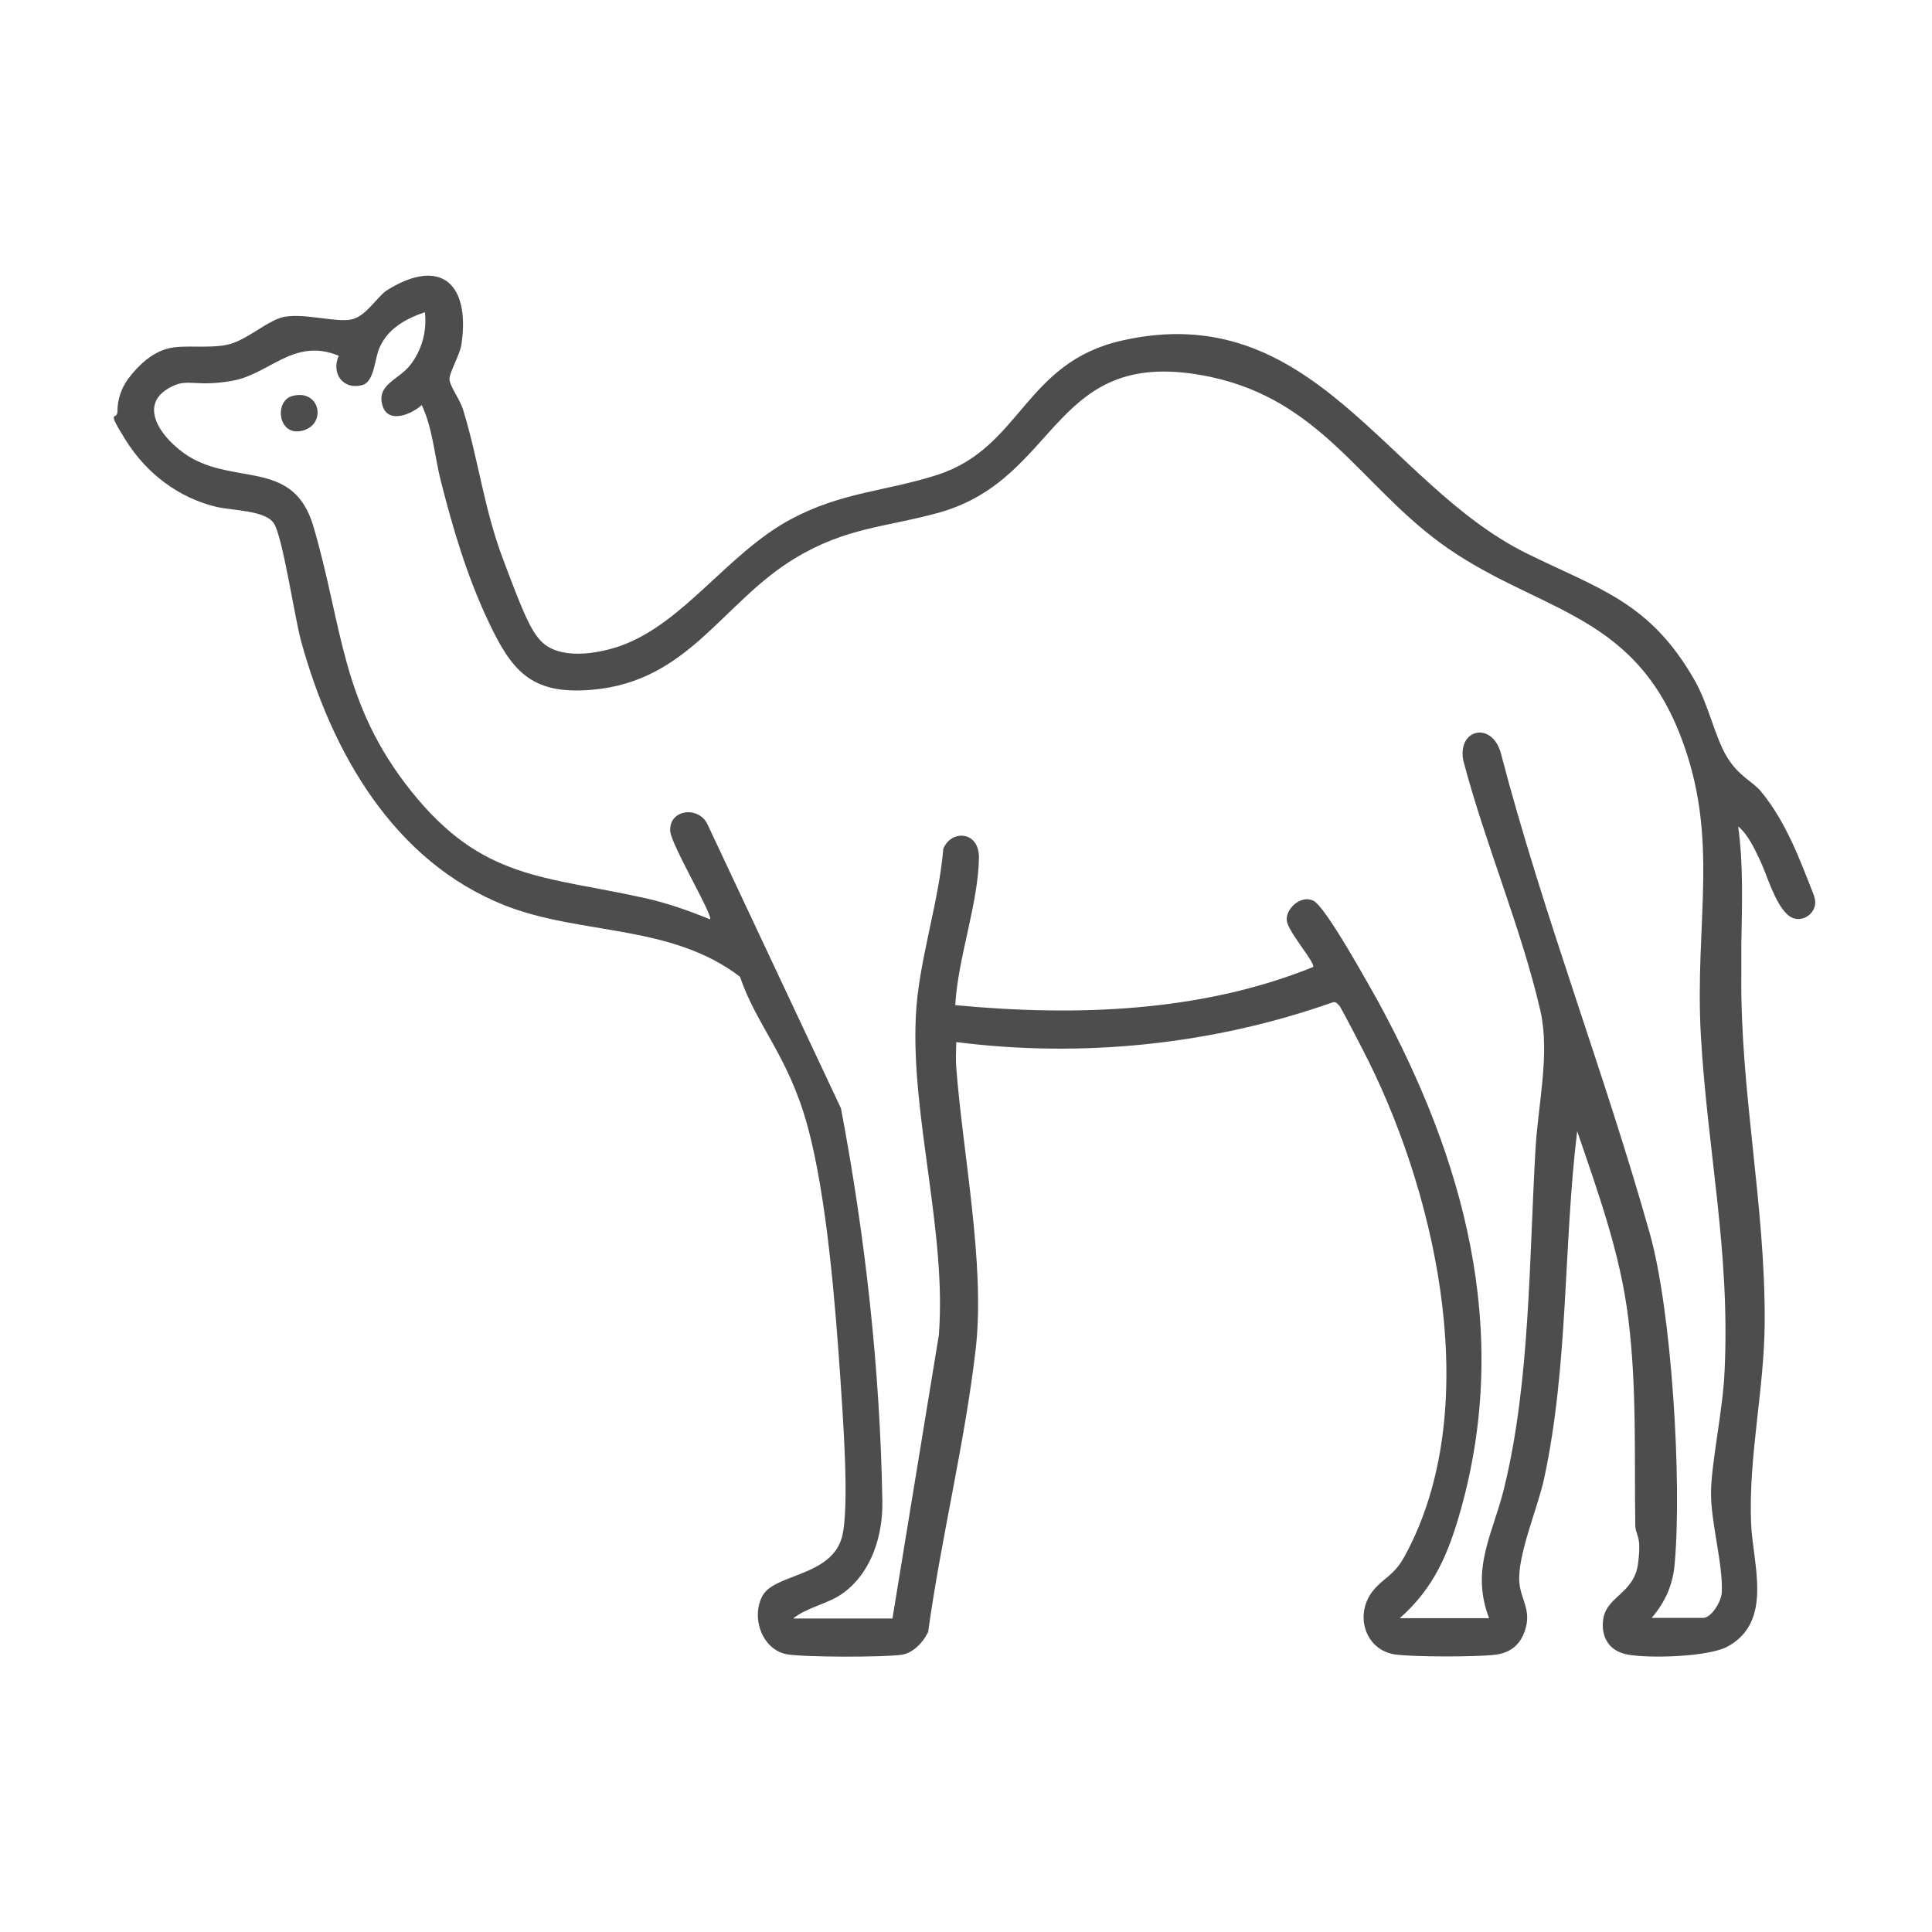 <svg viewBox="0 0 612 612" version="1.1" xmlns="http://www.w3.org/2000/svg" id="Layer_1">
  
  <defs>
    <style>
      .st0 {
        fill: #4d4d4d;
      }
    </style>
  </defs>
  <path d="M574.6,283.8h0c2.1,5.2-4.3,9.7-8.4,5.9-4-3.7-6.3-12-8.5-16.8-1.8-3.8-3.9-8.5-7.1-11.1,1.7,12.2,1.2,24.9,1,37.3,0,8.4,0,6.7,0,9.5-.4,37.2,7.6,72.7,7.4,110.2-.1,21.4-5.2,42.6-4.3,64,.6,12.9,7,30.7-7.3,38.7-6,3.4-25.1,3.9-31.9,2.6-6.8-1.3-8.4-6.8-7.6-11.5,1.3-7.1,9.8-7.9,11-17.4s-.9-8.3-.9-12.5c-.3-21.7.5-43.4-2.2-65-2.5-20.6-9.6-40-16.2-59.4-4.4,36.4-2.7,74.1-10.5,110.2-2.1,9.6-8.6,24.4-7.8,33,.5,5,3.5,8.3,2.1,13.8s-4.7,8.3-10,8.9c-6.4.7-25.1.7-31.4-.1-9.8-1.4-13.1-13-6.9-20.4,3.6-4.3,6.5-4.5,10-11,24.9-46,10.4-112.1-11.5-156.4-1.2-2.4-8.7-17.1-9.4-17.8s-1-1.2-2-1c-37.9,13.4-79.3,17.7-119.3,12.6,0,2.6-.2,5.2,0,7.9,2.1,27.6,9.2,62.4,6.2,89.1-3.4,29.7-11,60.2-15.1,89.9-1.6,3.3-4.8,6.7-8.5,7.2-5.6.8-31.2.8-36.4-.2-7.8-1.6-11.3-11.8-7.5-18.6s21.3-6,25-18.1c2.7-9.2.3-39.6-.4-50.7-1.6-23.4-4.3-57.6-10.4-79.9-6.1-22.3-16.1-31.7-21.4-47.3-22-16.8-50.4-13.1-74.5-22.6-35.3-14-54.8-48.5-64.5-83.6-2.1-7.7-5.9-33.5-8.7-37.5s-12.4-3.9-18-5.1c-12.3-2.9-22.4-10.8-28.9-21.2s-2.6-5.9-2.6-9.1h0c0-3.7,1.2-7.3,3.4-10.3,3.3-4.4,7.6-8.3,12.6-9.6s12.6.1,18.8-1.2,13.1-8.1,18.4-8.9c6.7-1,16.1,1.9,20.9.9s8.1-7.3,11.5-9.4c17.1-10.5,26.1-1.6,23.4,17.1-.5,3.7-4.1,9.3-3.8,11.5.3,2.2,3.4,6.4,4.3,9.4,4.8,15.6,6.6,31.3,12.6,47.2,6,16,8.6,22.4,11.9,25.9,5.9,6.4,18.4,4.2,25.6,1.6,19.9-7.2,33.7-29.2,53.5-39.9,16.3-8.8,30.3-8.9,46.7-14.2,26.5-8.6,27.5-35.5,58.3-42.5,60.7-13.8,83.5,45.1,128.1,67.3,23.3,11.5,39.1,15.4,53.3,40.1,4.5,7.8,6.5,18.1,10.3,24.4s8.1,7.7,10.9,11.1c8,9.8,12.2,21.4,16.8,33.1h0ZM251.2,512.7h31.5l14.7-89.8c2.5-32.4-8.8-69.1-7.3-100.8.7-17,7.3-36,8.7-53.2,2.5-6.2,11.4-5.7,11.3,2.8-.2,14.5-6.7,31.9-7.5,46.7,37.9,3.6,77.9,2.3,113.4-12.1.4-1.8-8.1-11.2-8.4-14.8s4.4-8.1,8.4-6.2,17.6,26.8,20.2,31.3c27.5,50.3,42.5,104.4,26.6,161.4-3.9,13.9-8.4,24.9-19.4,34.6h28.3c-6.1-15.9,1.5-27.2,4.9-41.8,8.1-33.4,7.8-72.3,9.8-106.8.8-14,4.6-30.1,1.6-43.6-6-26.2-17.6-53.2-24.5-79.6-1.8-10,9.1-12.3,11.9-2.3,13.4,51.3,32.9,101.3,47.2,152.2,7,24.8,10.2,78.7,7.9,104.5-.5,6.7-3,12.3-7.3,17.3h16.3c2.6,0,5.7-5.1,5.9-7.9.5-8.8-3.4-22-3.4-31.5s3.8-26.4,4.3-38.8c1.8-38-5.4-69.6-7.5-106-2.1-36.4,6.2-62.6-6.5-95.3-15.5-40-46.4-39.2-76.3-61.2-25.3-18.7-37.9-45-72.5-52.4-50.6-10.7-47.1,32.1-86.1,43-17.1,4.7-29.2,4.6-45.5,14.4-23.1,13.9-33.6,39.1-64.4,41.7-19.6,1.7-25.6-6.3-33.1-22.3-6.6-14.1-11-29-14.8-44-2-8-2.5-16.4-6-23.9-2.9,2.7-10.5,6.2-12.4.3-2.1-6.8,5.1-8.3,8.7-12.9s5.4-10.5,4.7-16.8c-6,2-11.8,5.2-14.4,11.3-1.5,3.3-1.6,10.5-5.2,11.7-6.3,1.9-10.2-3.7-7.7-9.2-14.1-5.9-21.9,5.8-33.6,7.9-11.7,2.1-14-.8-19.2,1.8-12.7,6.2-1.4,18.7,6.9,23.1,14.7,7.7,31.7.8,37.8,21,9.4,31.7,8.6,56.1,31.2,84.3,22.4,27.9,41.8,26.6,73.5,33.6,7.3,1.6,14.1,4,21,6.8,1.2-.9-12.3-23.6-12.6-27.9-.4-7.1,9.1-8,11.8-2.2l42.3,90c7.7,40.7,12.4,82.7,13.1,124.4.2,10.7-3.3,22.3-12.1,28.9-5,3.8-11.5,4.5-16.3,8.4h0Z" class="st0"></path>
  <path d="M92.4,125.5c8.9-2.6,11.3,8.8,3.5,10.9s-9.1-9.2-3.5-10.9Z" class="st0"></path>
</svg>